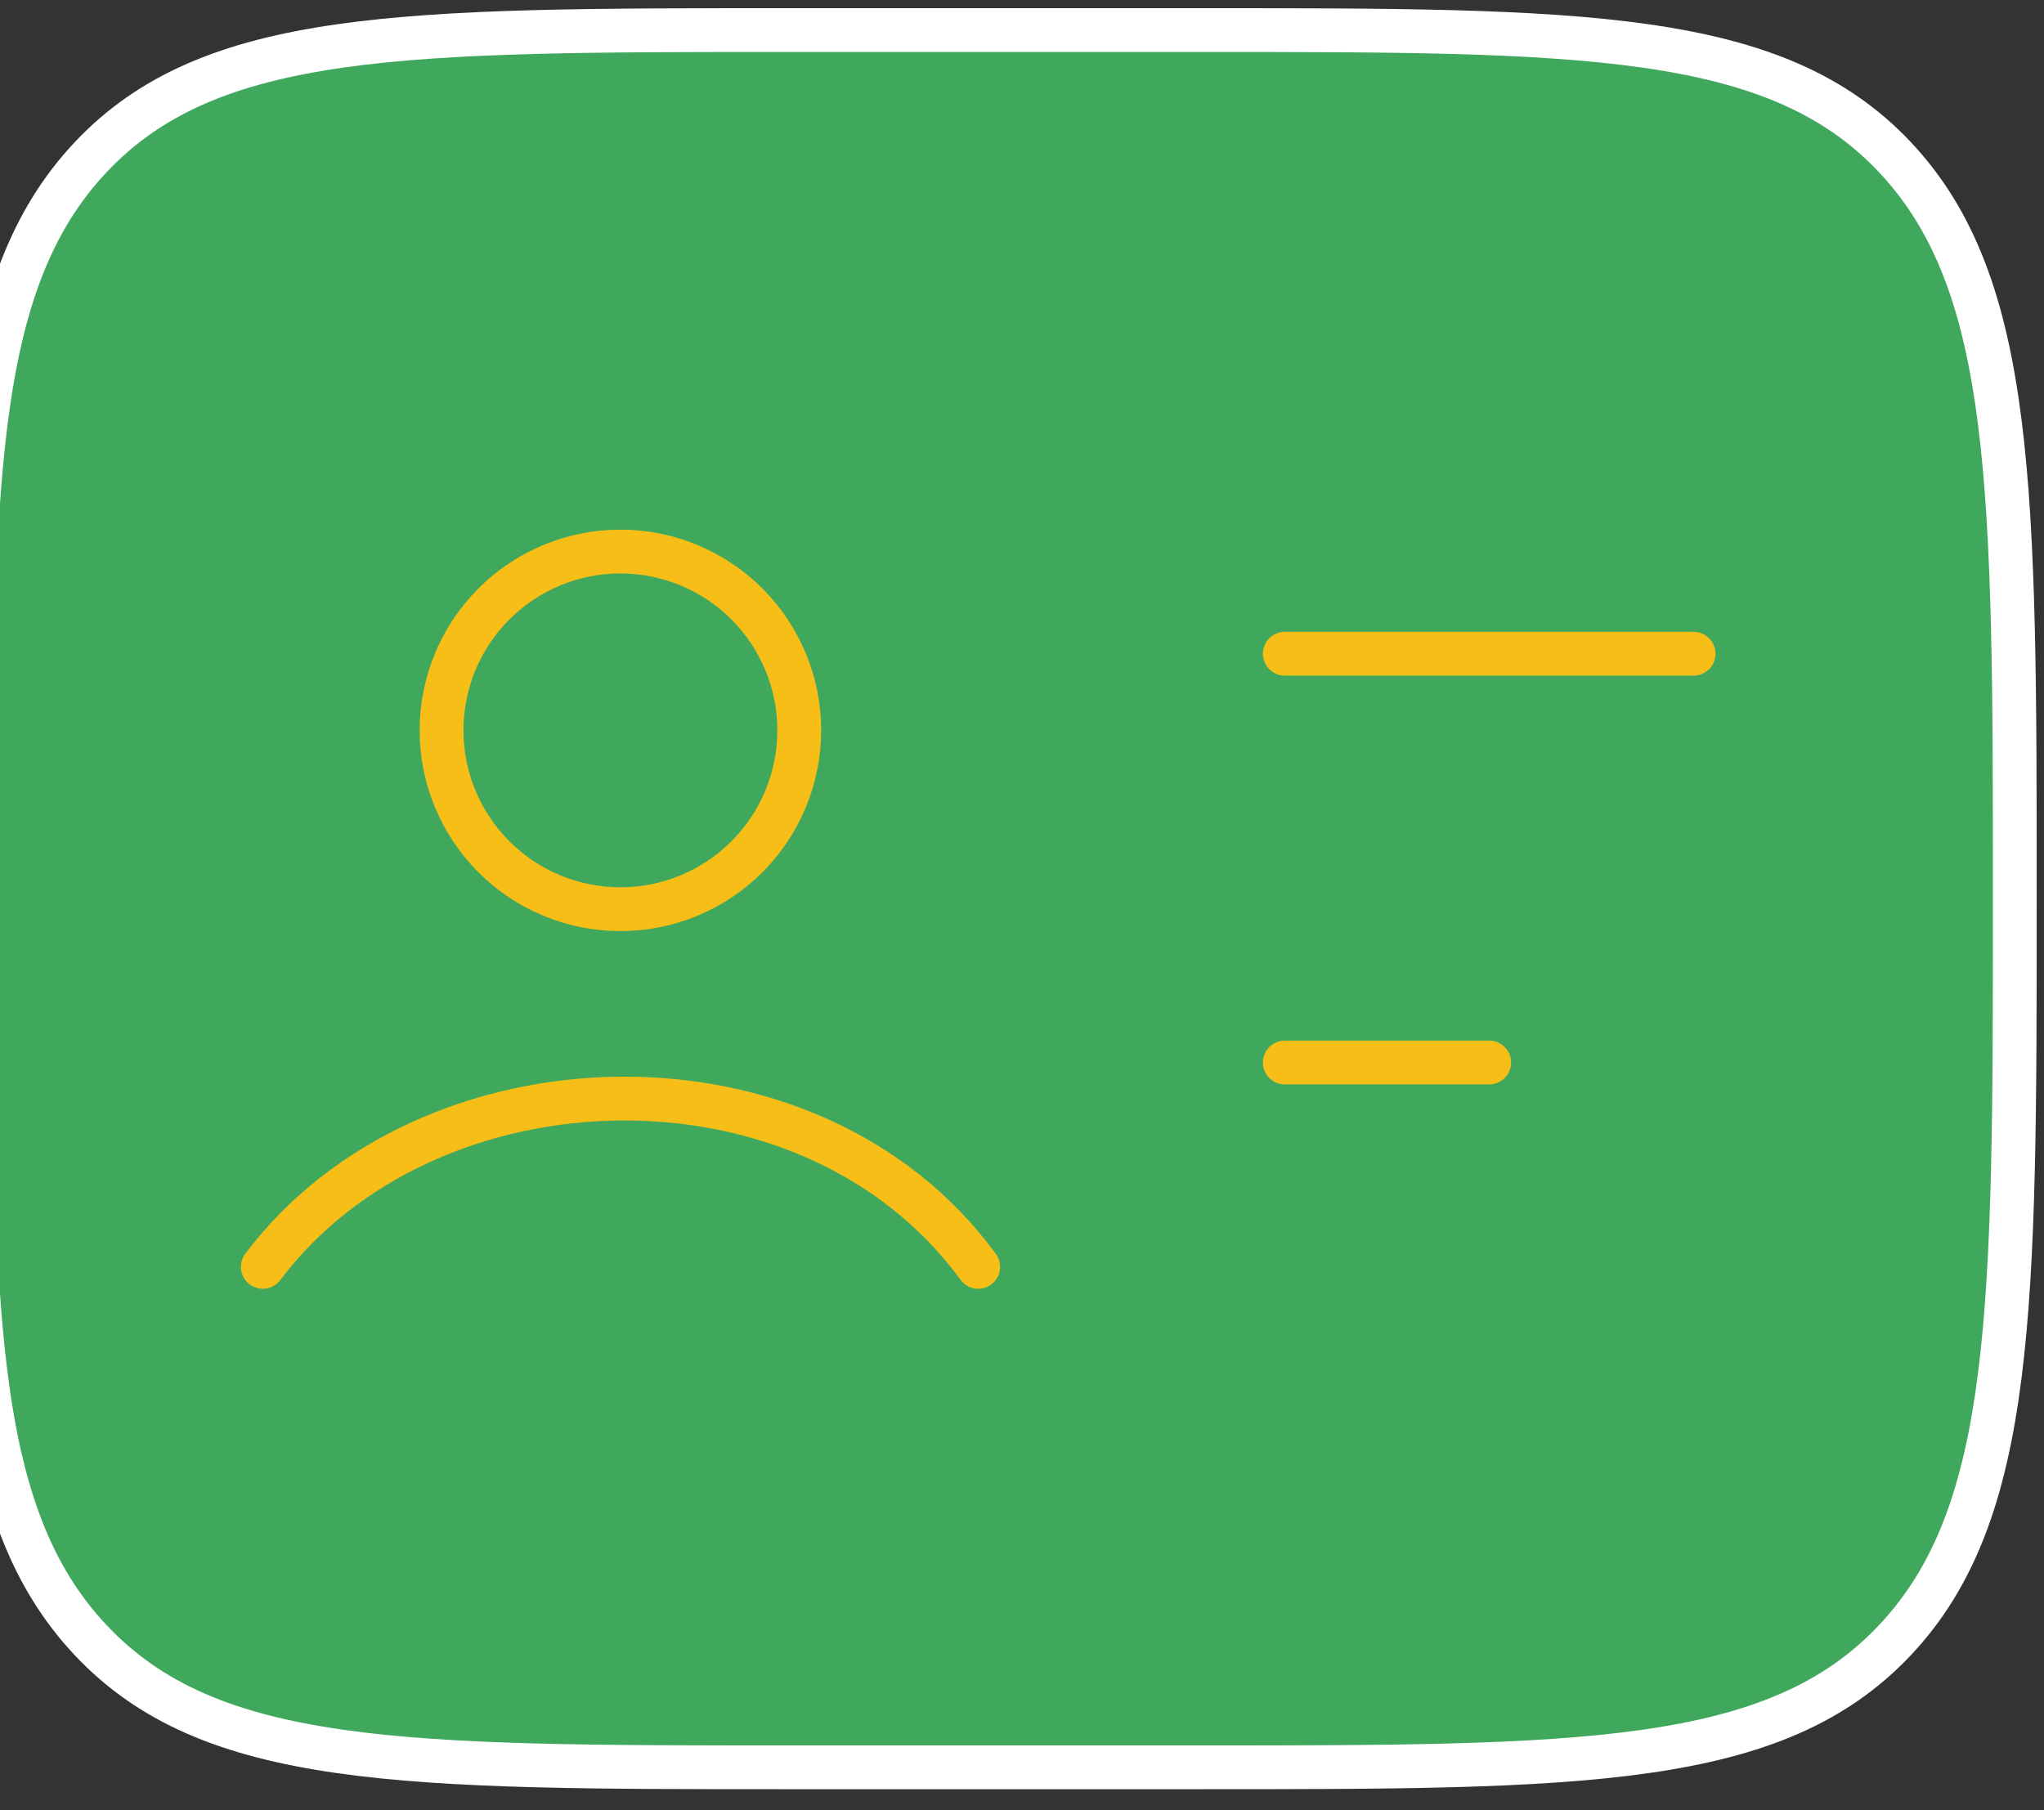 <svg width="70" height="62" viewBox="0 0 70 62" fill="none" xmlns="http://www.w3.org/2000/svg">
<rect x="0" y="0" width="70" height="62" fill="#333333" stroke="none"/>
<path d="M41 1.03C54.199 1.03 60.8 1.03 64.898 5.387C68.996 9.745 69 16.756 69 30.78C69 44.804 69 51.815 64.898 56.172C60.796 60.53 54.199 60.53 41 60.53H27C13.802 60.53 7.2 60.53 3.102 56.172C-0.997 51.815 -1 44.804 -1 30.78C-1 16.756 -1 9.745 3.102 5.387C7.204 1.03 13.802 1.03 27 1.03H41Z" fill="#40A85C" stroke="white" stroke-width="1.5" stroke-linecap="round" stroke-linejoin="round"/>
<path d="M9 43.39C14.632 35.91 27.739 35.501 33.5 43.39H9ZM27.372 25.015C27.372 26.639 26.726 28.197 25.578 29.346C24.429 30.495 22.871 31.14 21.247 31.14C19.622 31.14 18.064 30.495 16.916 29.346C15.767 28.197 15.121 26.639 15.121 25.015C15.121 23.39 15.767 21.833 16.916 20.684C18.064 19.535 19.622 18.89 21.247 18.89C22.871 18.89 24.429 19.535 25.578 20.684C26.726 21.833 27.372 23.39 27.372 25.015ZM44 22.39H58H44ZM44 36.39H51H44Z" fill="#40A85C"/>
<path d="M9 43.39C14.632 35.91 27.739 35.501 33.5 43.39M44 22.39H58M44 36.39H51M27.372 25.015C27.372 26.639 26.726 28.197 25.578 29.346C24.429 30.495 22.871 31.14 21.247 31.14C19.622 31.14 18.064 30.495 16.916 29.346C15.767 28.197 15.121 26.639 15.121 25.015C15.121 23.39 15.767 21.833 16.916 20.684C18.064 19.535 19.622 18.89 21.247 18.89C22.871 18.89 24.429 19.535 25.578 20.684C26.726 21.833 27.372 23.39 27.372 25.015Z" stroke="#F8BE18" stroke-width="1.5" stroke-linecap="round" stroke-linejoin="round"/>
</svg>

